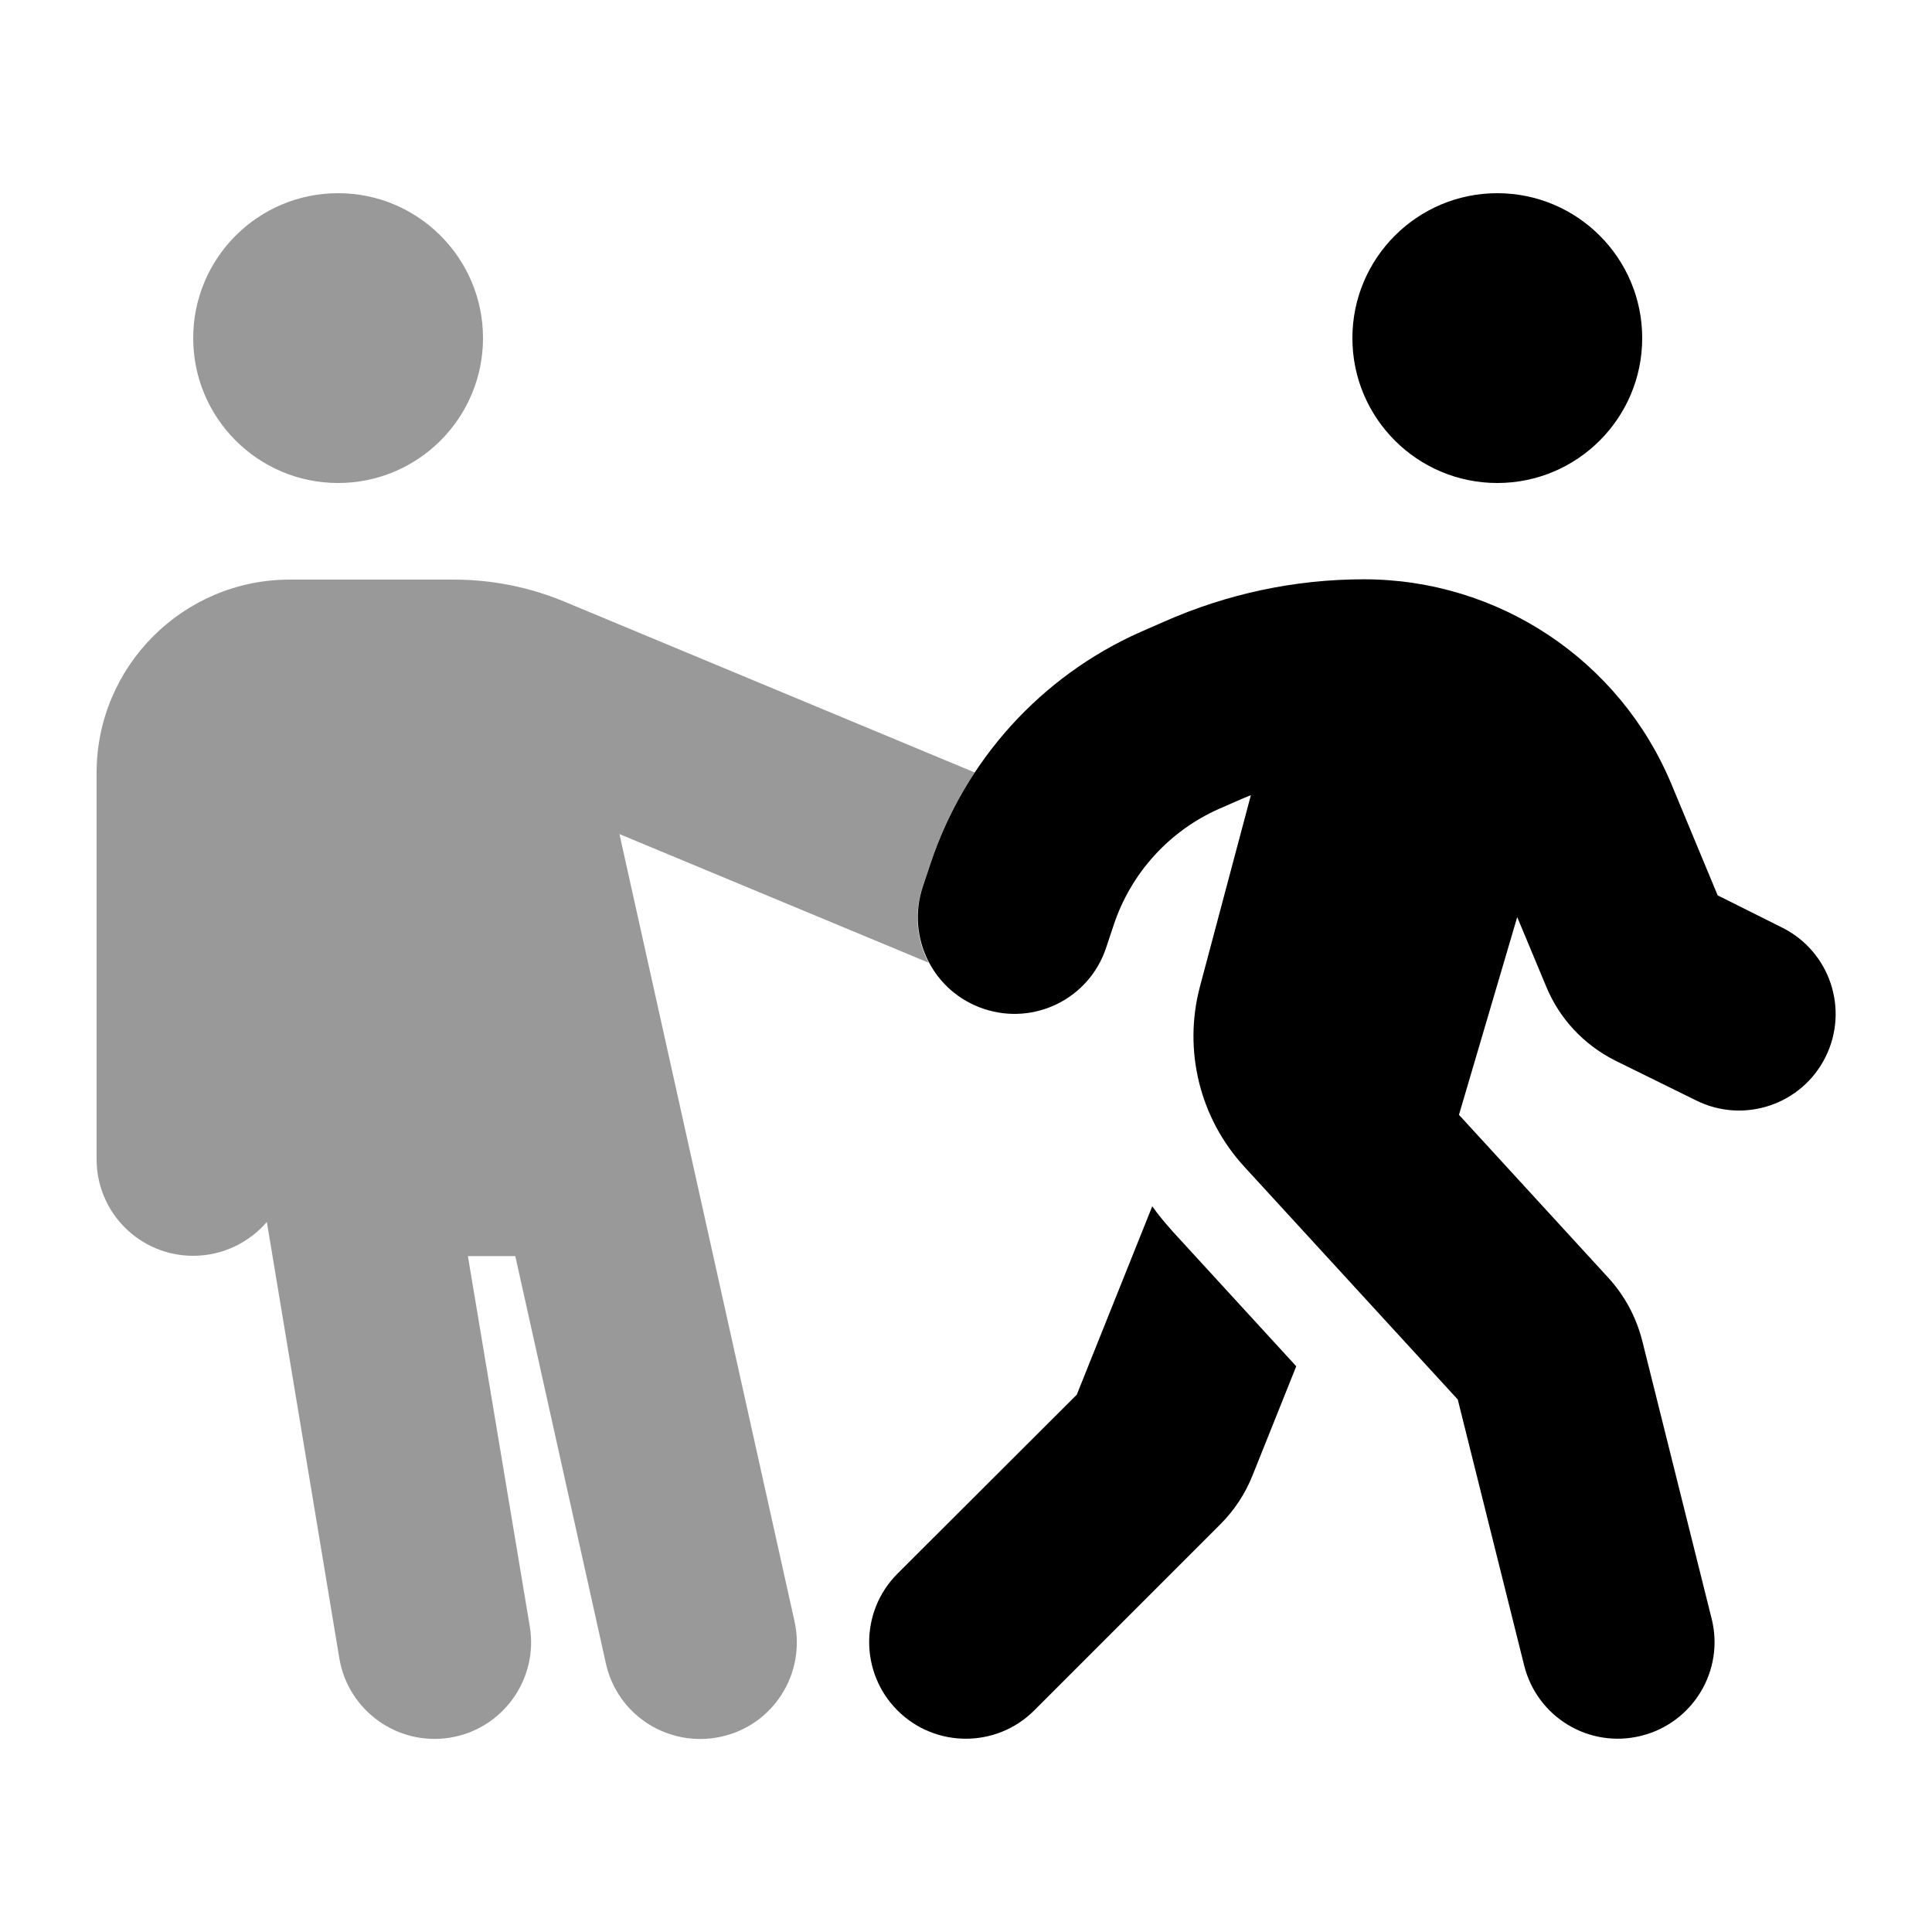 <svg xmlns="http://www.w3.org/2000/svg" viewBox="0 0 640 640"><!--! Font Awesome Pro 7.1.0 by @fontawesome - https://fontawesome.com License - https://fontawesome.com/license (Commercial License) Copyright 2025 Fonticons, Inc. --><path opacity=".4" fill="currentColor" d="M32 256L32 384C32 401.7 46.3 416 64 416C73.8 416 82.5 411.6 88.4 404.8L112.4 549.3C115.3 566.7 131.8 578.5 149.2 575.6C166.6 572.7 178.4 556.2 175.5 538.8L155 416.1L170.7 416.1L200.7 551C204.5 568.3 221.6 579.1 238.9 575.3C256.2 571.5 267 554.4 263.2 537.1L205.2 276.3L307.6 318.9C303.7 311.5 302.7 302.5 305.6 293.9C306.5 291.3 307.3 288.7 308.2 286.1C311.8 275.3 316.7 265.2 322.9 255.9L187.2 199.4C175.5 194.5 163 192 150.3 192L96 192C60.7 192 32 220.7 32 256zM64 112C64 138.5 85.5 160 112 160C138.5 160 160 138.5 160 112C160 85.5 138.5 64 112 64C85.5 64 64 85.5 64 112z"/><path fill="currentColor" d="M448 112C448 85.5 469.5 64 496 64C522.5 64 544 85.5 544 112C544 138.5 522.5 160 496 160C469.5 160 448 138.5 448 112zM414.6 263.3C413.6 263.7 412.7 264.1 411.7 264.5L403.7 268C387.3 275.3 374.7 289.2 369 306.2L366.4 314C360.8 330.8 342.7 339.8 325.9 334.2C309.1 328.6 300.1 310.5 305.7 293.7L308.3 285.9C319.7 251.8 344.9 224 377.7 209.4L385.7 205.9C406.5 196.7 429 191.9 451.8 191.9C496.4 191.9 536.6 218.7 553.7 259.8L569 296.6L590.4 307.3C606.2 315.2 612.6 334.4 604.7 350.2C596.8 366 577.6 372.4 561.8 364.5L535 351.3C524.7 346.1 516.6 337.5 512.2 326.8L502.6 303.8L483.3 369.3L532.8 423.3C538.2 429.2 542 436.3 544 444.1L567 536.2C571.3 553.3 560.9 570.7 543.7 575C526.5 579.3 509.2 568.9 504.9 551.7L482.9 463.6L412.2 386.5C397.4 370.4 391.9 347.9 397.5 326.8L414.4 263.3zM356.7 462L381.7 399.6C383.8 402.6 386.2 405.4 388.7 408.2L429.4 452.6L414.9 488.8C412.5 494.8 408.9 500.3 404.3 504.9L342.6 566.6C330.1 579.1 309.8 579.1 297.3 566.6C284.8 554.1 284.8 533.8 297.3 521.3L356.7 462z"/></svg>